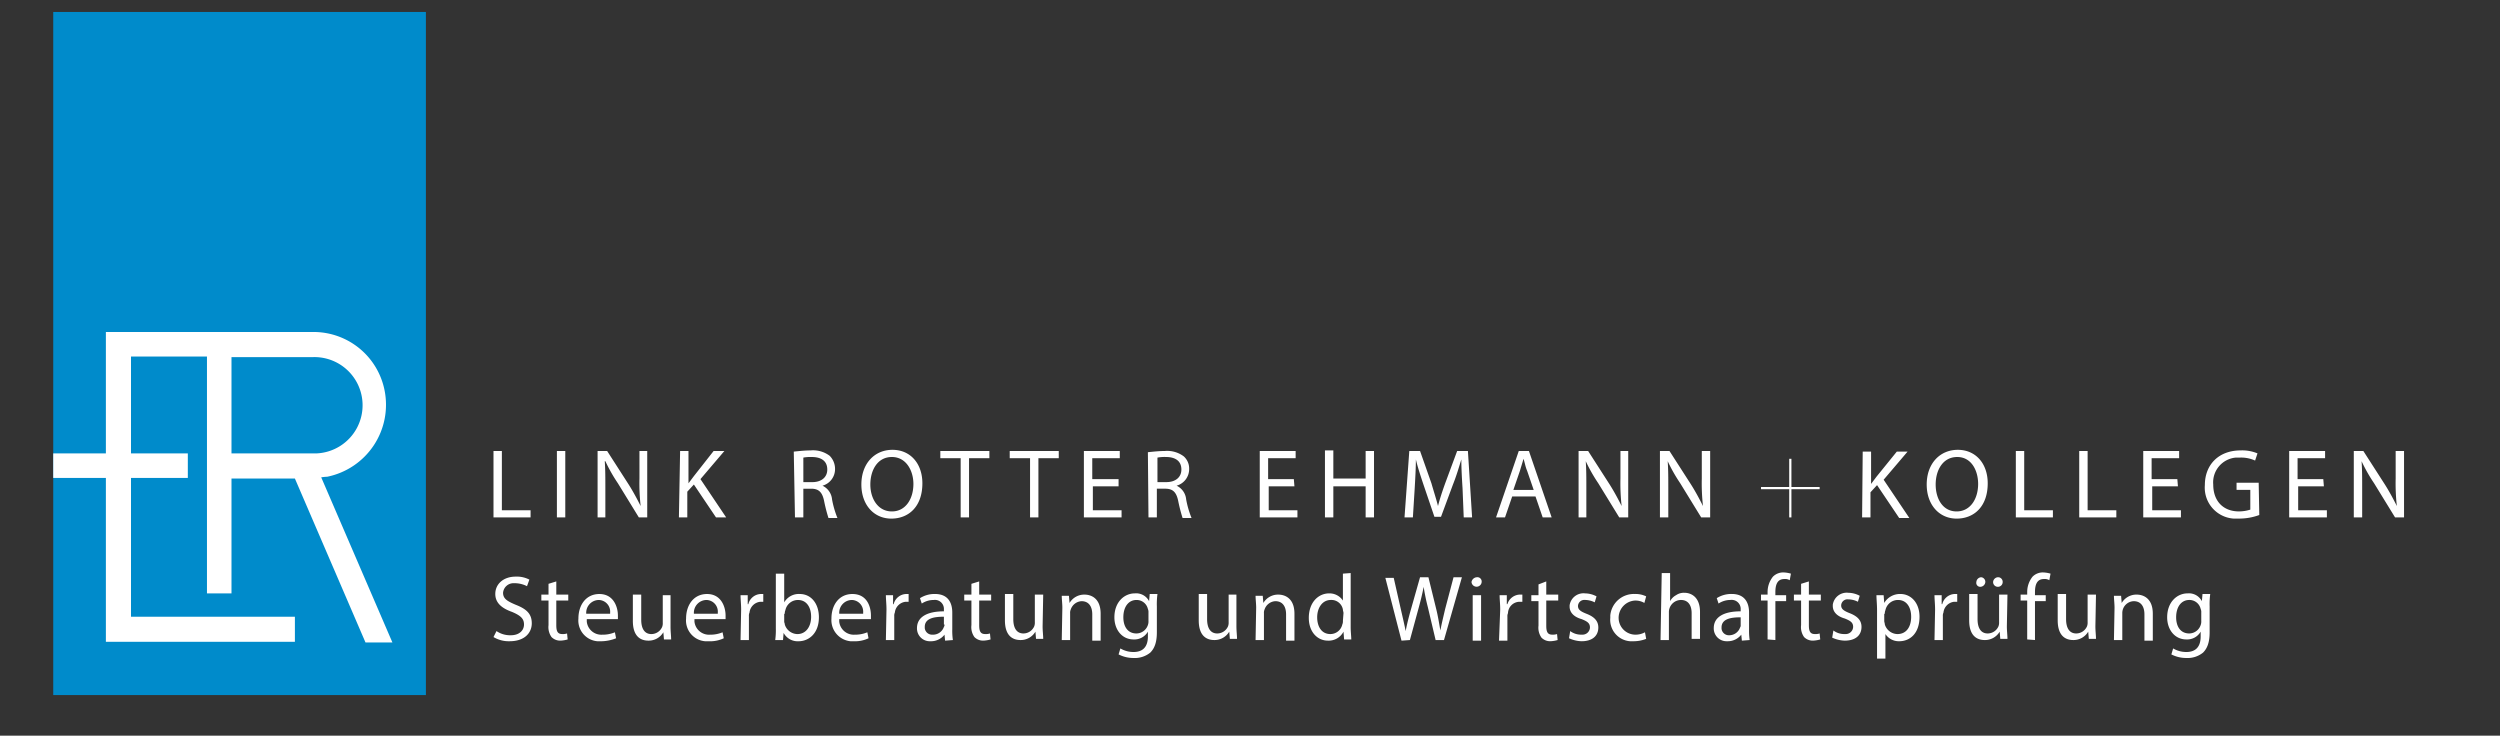 <?xml version="1.0" encoding="UTF-8"?>
<svg xmlns="http://www.w3.org/2000/svg" xmlns:xlink="http://www.w3.org/1999/xlink" width="768" height="226" viewBox="0 0 768 226">
  <rect x="0" y="0" width="768" height="226" fill="#333333" stroke="none"/>
  <defs>
    <clipPath id="clip-path">
      <rect id="Rectangle_178" data-name="Rectangle 178" width="768" height="226" transform="translate(1144 659)" fill="none"></rect>
    </clipPath>
    <clipPath id="clip-path-2">
      <rect id="Rectangle_175" data-name="Rectangle 175" width="274.166" height="226.022"></rect>
    </clipPath>
    <clipPath id="clip-path-3">
      <rect id="Rectangle_176" data-name="Rectangle 176" width="951.497" height="260.385"></rect>
    </clipPath>
  </defs>
  <g id="Logo" transform="translate(-1144 -659)" clip-path="url(#clip-path)">
    <g id="link-rotter-ehmann-logo" transform="translate(1081.523 659)">
      <rect id="Rectangle_173" data-name="Rectangle 173" width="114.481" height="209.851" transform="translate(78.832 3.675)" fill="#008bcb"></rect>
      <g id="Group_259" data-name="Group 259" transform="translate(0 0)">
        <g id="Group_258" data-name="Group 258" clip-path="url(#clip-path-2)">
          <path id="Path_122" data-name="Path 122" d="M54.76,133.8V98.521H74.238l21.683,50.35h8.269L82.323,98.153a14.983,14.983,0,0,1,1.838-.184A22.563,22.563,0,0,0,101.8,71.508,22.249,22.249,0,0,0,79.935,53.5H16.171V90.8H0v7.534H16.171v50.35H74.238v-7.718H23.888V98.337H41.345V90.8H23.888V61.034H47.226V133.8Zm0-72.584H79.935A14.8,14.8,0,0,1,80.853,90.8H54.76V61.218Z" transform="translate(78.832 48.486)" fill="#fff"></path>
          <path id="Path_123" data-name="Path 123" d="M-30.5,137.1h1.654v11.209h5.329V149.6H-30.5Z" transform="translate(53.286 118.507)" fill="#1d1d1b"></path>
          <rect id="Rectangle_174" data-name="Rectangle 174" width="1.654" height="12.496" transform="translate(34.73 255.607)" fill="#1d1d1b"></rect>
          <path id="Path_124" data-name="Path 124" d="M-19.8,149.679v-12.5h1.838l4.043,6.248a21.951,21.951,0,0,1,2.205,4.043h0a44.819,44.819,0,0,1-.184-5.145V137h1.47v12.5h-1.654l-4.043-6.432a18.515,18.515,0,0,1-2.205-4.226h0c0,1.654.184,3.124.184,5.145v5.329l-1.654.368Z" transform="translate(62.248 118.423)" fill="#1d1d1b"></path>
          <path id="Path_125" data-name="Path 125" d="M-11.4,137.1h1.654v6.064h0c.368-.551.735-.919.919-1.286l3.859-4.778h2.021l-4.594,5.329L-2.58,149.6H-4.417l-4.043-6.248-1.286,1.47V149.6H-11.4V137.1Z" transform="translate(69.284 118.507)" fill="#1d1d1b"></path>
          <path id="Path_126" data-name="Path 126" d="M-.3,137.3a17.826,17.826,0,0,1,3.124-.184,4.631,4.631,0,0,1,3.675,1.1,2.392,2.392,0,0,1,.919,2.389,3.15,3.15,0,0,1-2.389,3.124h0a3.056,3.056,0,0,1,1.838,2.573,24.478,24.478,0,0,0,.919,3.491H6.132a17.2,17.2,0,0,1-.735-2.94,2.432,2.432,0,0,0-2.389-2.389H1.354v5.513H-.3V137.3ZM1.17,143H2.824A2.464,2.464,0,0,0,5.58,140.98v-.368a2.432,2.432,0,0,0-2.389-2.389H2.64a5.087,5.087,0,0,0-1.654.184L1.17,143Z" transform="translate(78.581 118.486)" fill="#1d1d1b"></path>
          <path id="Path_127" data-name="Path 127" d="M17.977,143.432c0,4.226-2.573,6.615-5.88,6.615s-5.7-2.573-5.7-6.432S8.789,137,12.28,137s5.7,2.573,5.7,6.432m-9.739.184c0,2.756,1.47,5.145,4.043,5.145s4.043-2.389,4.043-5.145c0-2.573-1.286-5.145-4.043-5.145s-4.043,2.389-4.043,5.145" transform="translate(84.193 118.423)" fill="#1d1d1b"></path>
          <path id="Path_128" data-name="Path 128" d="M18.275,138.57H14.6V137.1h9.188v1.47H19.929V149.6H18.275Z" transform="translate(91.061 118.507)" fill="#1d1d1b"></path>
          <path id="Path_129" data-name="Path 129" d="M25.559,138.57H21.7V137.1h9.372v1.47H27.213V149.6H25.559Z" transform="translate(97.007 118.507)" fill="#1d1d1b"></path>
          <path id="Path_130" data-name="Path 130" d="M35.732,143.715H30.77v4.594h5.513V149.6H29.3V137.1h6.8v1.47H30.77v3.859h4.961Z" transform="translate(103.373 118.507)" fill="#1d1d1b"></path>
          <path id="Path_131" data-name="Path 131" d="M36,137.3a17.826,17.826,0,0,1,3.124-.184,4.631,4.631,0,0,1,3.675,1.1,2.392,2.392,0,0,1,.919,2.389,3.15,3.15,0,0,1-2.389,3.124h0a3.056,3.056,0,0,1,1.838,2.573,24.478,24.478,0,0,0,.919,3.491H42.248a18.061,18.061,0,0,1-.919-2.94,2.432,2.432,0,0,0-2.389-2.389H37.286v5.513H36Zm1.654,5.7h1.654a2.464,2.464,0,0,0,2.756-2.021v-.368a2.432,2.432,0,0,0-2.389-2.389h-.551a5.087,5.087,0,0,0-1.654.184L37.654,143Z" transform="translate(108.985 118.486)" fill="#1d1d1b"></path>
          <path id="Path_132" data-name="Path 132" d="M53.615,143.715H48.838v4.594h5.329V149.6H47V137.1h6.8v1.47H48.838v3.859h4.778Z" transform="translate(118.198 118.507)" fill="#1d1d1b"></path>
          <path id="Path_133" data-name="Path 133" d="M55.454,137.1v5.329h6.064V137.1h1.654v12.5H61.518v-5.88H55.454v5.88H53.8V137.1Z" transform="translate(123.894 118.507)" fill="#1d1d1b"></path>
          <path id="Path_134" data-name="Path 134" d="M72.925,144c-.184-1.838-.184-3.859-.184-5.329h0a37.387,37.387,0,0,1-1.654,4.778l-2.205,6.064H67.6l-2.021-5.88c-.551-1.838-1.1-3.308-1.47-4.778h0c0,1.654-.184,3.675-.184,5.513l-.368,5.329H61.9l.919-12.5H64.84l2.205,6.064c.551,1.47.919,2.94,1.286,4.226h0c.368-1.286.735-2.573,1.286-4.226l2.205-6.064h2.021l.735,12.5h-1.47Z" transform="translate(130.678 118.591)" fill="#1d1d1b"></path>
          <path id="Path_135" data-name="Path 135" d="M74.34,145.737,73.054,149.6H71.4l4.226-12.5h2.021l4.226,12.5H80.22l-1.286-3.859Zm4.043-1.286L77.1,140.775c-.368-.735-.368-1.654-.735-2.205h0l-.551,2.205-1.286,3.675Z" transform="translate(138.635 118.507)" fill="#1d1d1b"></path>
          <path id="Path_136" data-name="Path 136" d="M79.8,149.679v-12.5h1.838l4.043,6.248a21.95,21.95,0,0,1,2.205,4.043h0a44.822,44.822,0,0,1-.184-5.145V137h1.47v12.5H87.518l-4.043-6.432a31.42,31.42,0,0,1-2.389-4.226h0a44.818,44.818,0,0,1,.184,5.145v5.329l-1.47.368Z" transform="translate(145.671 118.423)" fill="#1d1d1b"></path>
          <path id="Path_137" data-name="Path 137" d="M88.2,149.679v-12.5h1.838l4.043,6.248a21.951,21.951,0,0,1,2.205,4.043h0a44.818,44.818,0,0,1-.184-5.145V137h1.47v12.5H95.918l-4.043-6.432a31.421,31.421,0,0,1-2.389-4.226h0a44.818,44.818,0,0,1,.184,5.145v5.329l-1.47.368Z" transform="translate(152.706 118.423)" fill="#1d1d1b"></path>
          <path id="Path_138" data-name="Path 138" d="M2.729,150.6v4.226H6.955v1.286H2.729v4.41h-1.1v-4.41H-2.6v-1.286H1.626V150.6Z" transform="translate(76.654 129.814)" fill="#1d1d1b"></path>
          <path id="Path_139" data-name="Path 139" d="M9.4,149.1h1.654v6.064h0c.368-.551.735-.919.919-1.286l3.859-4.778h2.021l-4.594,5.329L18.22,161.6H16.383l-4.226-6.248-1.286,1.47V161.6H9.4Z" transform="translate(86.705 128.558)" fill="#1d1d1b"></path>
          <path id="Path_140" data-name="Path 140" d="M27.577,155.432c0,4.226-2.573,6.615-5.88,6.615s-5.7-2.573-5.7-6.432S18.389,149,21.88,149s5.7,2.573,5.7,6.432m-9.739.184c0,2.756,1.47,5.145,4.043,5.145s4.043-2.389,4.043-5.145c0-2.573-1.286-5.145-4.043-5.145s-4.043,2.389-4.043,5.145" transform="translate(92.233 128.474)" fill="#1d1d1b"></path>
          <path id="Path_141" data-name="Path 141" d="M25.2,149.1h1.654v11.209h5.329v1.47H25.2Z" transform="translate(99.939 128.558)" fill="#1d1d1b"></path>
          <path id="Path_142" data-name="Path 142" d="M31.7,149.1h1.654v11.209h5.329v1.47H31.7Z" transform="translate(105.383 128.558)" fill="#1d1d1b"></path>
          <path id="Path_143" data-name="Path 143" d="M44.632,155.9H39.854v4.41h5.513v1.47H38.2V149.1H45v1.47H39.854v3.859h4.778Z" transform="translate(110.827 128.558)" fill="#1d1d1b"></path>
          <path id="Path_144" data-name="Path 144" d="M54.894,161.144a14.313,14.313,0,0,1-3.859.735A5.824,5.824,0,0,1,44.6,156.55v-.919a6.089,6.089,0,0,1,6.064-6.432H51.4a8.584,8.584,0,0,1,3.124.551l-.368,1.286a7.373,7.373,0,0,0-2.756-.551,4.566,4.566,0,0,0-4.961,4.226v.735a4.552,4.552,0,0,0,4.043,4.961h.735a4.661,4.661,0,0,0,2.205-.368v-3.675H50.852V155.08h4.043v6.064Z" transform="translate(116.184 128.642)" fill="#1d1d1b"></path>
          <path id="Path_145" data-name="Path 145" d="M59.632,155.9H54.854v4.41h5.513v1.47H53.2V149.1H60v1.47H54.854v3.859h4.778Z" transform="translate(123.391 128.558)" fill="#1d1d1b"></path>
          <path id="Path_146" data-name="Path 146" d="M59.9,161.779v-12.5h1.838l4.043,6.248a21.952,21.952,0,0,1,2.205,4.043h0a44.823,44.823,0,0,1-.184-5.145V149.1h1.47v12.5H67.618l-4.043-6.432a31.417,31.417,0,0,1-2.389-4.226h0c0,1.654.184,3.124.184,5.145v5.329l-1.47.367Z" transform="translate(129.003 128.558)" fill="#1d1d1b"></path>
          <path id="Path_147" data-name="Path 147" d="M-1.332,174.542a5.392,5.392,0,0,0,2.94.735,2.158,2.158,0,0,0,2.573-1.838v-.184c0-1.1-.735-1.838-2.389-2.573-2.021-.735-3.308-1.838-3.308-3.491A3.817,3.817,0,0,1,2.343,163.7h.184a7.373,7.373,0,0,1,2.756.551l-.368,1.286a5.087,5.087,0,0,0-2.389-.551A2.077,2.077,0,0,0,.138,166.64v.184c0,1.1.735,1.838,2.573,2.389,2.021.735,3.124,1.838,3.124,3.675s-1.47,3.675-4.41,3.675a6.04,6.04,0,0,1-3.124-.735Z" transform="translate(77.408 140.786)" fill="#1d1d1b"></path>
          <path id="Path_148" data-name="Path 148" d="M6.224,164.6v2.205H8.429v1.286H6.224v4.778c0,1.1.368,1.838,1.286,1.838a2.331,2.331,0,0,0,1.1-.184v1.286a4.046,4.046,0,0,1-1.47.184,2.359,2.359,0,0,1-1.838-.735,2.787,2.787,0,0,1-.551-2.389v-4.961H3.1v-1.286H4.57v-1.654Z" transform="translate(81.429 141.54)" fill="#1d1d1b"></path>
          <path id="Path_149" data-name="Path 149" d="M8.293,170.578a2.883,2.883,0,0,0,2.573,3.124h.551a12.409,12.409,0,0,0,2.573-.367l.368,1.1a8.323,8.323,0,0,1-2.94.551,4.131,4.131,0,0,1-4.41-3.859v-.551a4.347,4.347,0,0,1,3.859-4.778h.368a3.848,3.848,0,0,1,3.675,3.859v1.1H8.293Zm4.778-1.1a2.287,2.287,0,0,0-2.021-2.573h-.368a2.628,2.628,0,0,0-2.573,2.573Z" transform="translate(84.689 142.545)" fill="#1d1d1b"></path>
          <path id="Path_150" data-name="Path 150" d="M19.934,172.232V174.8H18.648l-.184-1.47h0a3.311,3.311,0,0,1-2.94,1.654c-1.47,0-3.124-.735-3.124-3.859V165.8h1.654v4.961c0,1.654.551,2.94,2.021,2.94a2.388,2.388,0,0,0,2.205-1.47,1.377,1.377,0,0,0,.184-.919V165.8h1.654l-.184,6.432Z" transform="translate(89.218 142.545)" fill="#1d1d1b"></path>
          <path id="Path_151" data-name="Path 151" d="M19.293,170.578a2.883,2.883,0,0,0,2.573,3.124h.551a12.409,12.409,0,0,0,2.573-.367l.368,1.1a8.323,8.323,0,0,1-2.94.551,4.131,4.131,0,0,1-4.41-3.859v-.551a4.347,4.347,0,0,1,3.859-4.778h.368a3.848,3.848,0,0,1,3.675,3.859v1.1H19.293Zm4.778-1.1a2.287,2.287,0,0,0-2.021-2.573h-.368a2.628,2.628,0,0,0-2.573,2.573Z" transform="translate(93.902 142.545)" fill="#1d1d1b"></path>
          <path id="Path_152" data-name="Path 152" d="M23.4,168.64v-2.756h1.47v1.838h0a3,3,0,0,1,2.573-2.021h.368v1.47h-.551a2.349,2.349,0,0,0-2.205,2.021V174.7H23.4V168.64Z" transform="translate(98.431 142.462)" fill="#1d1d1b"></path>
          <path id="Path_153" data-name="Path 153" d="M27,163.5h1.654v5.7h0a3.4,3.4,0,0,1,3.124-1.654,4.211,4.211,0,0,1,3.859,4.226v.367a4.185,4.185,0,0,1-3.675,4.778h-.368a3.117,3.117,0,0,1-2.94-1.654h0v1.47h-1.47v-2.389L27,163.5Zm1.654,9.555v.551a2.537,2.537,0,0,0,2.389,1.838c1.654,0,2.756-1.47,2.756-3.491a2.93,2.93,0,0,0-2.389-3.308h-.184a2.947,2.947,0,0,0-2.573,2.021v2.389Z" transform="translate(101.447 140.619)" fill="#1d1d1b"></path>
          <path id="Path_154" data-name="Path 154" d="M33.993,170.578a2.883,2.883,0,0,0,2.573,3.124h.551a12.409,12.409,0,0,0,2.573-.367l.368,1.1a8.323,8.323,0,0,1-2.94.551,4.131,4.131,0,0,1-4.41-3.859v-.551a4.347,4.347,0,0,1,3.859-4.778h.368a3.848,3.848,0,0,1,3.675,3.859v1.1H33.993Zm4.778-1.1a2.287,2.287,0,0,0-2.021-2.573h-.368a2.628,2.628,0,0,0-2.573,2.573Z" transform="translate(106.214 142.545)" fill="#1d1d1b"></path>
          <path id="Path_155" data-name="Path 155" d="M38.2,168.64v-2.756h1.47v1.838h0a3,3,0,0,1,2.573-2.021h.368v1.47h-.551a2.349,2.349,0,0,0-2.205,2.021V174.7H38.2V168.64Z" transform="translate(110.827 142.462)" fill="#1d1d1b"></path>
          <path id="Path_156" data-name="Path 156" d="M48.183,172.607a8.946,8.946,0,0,0,.184,2.205H46.9l-.184-1.1h0A3.306,3.306,0,0,1,43.956,175a2.511,2.511,0,0,1-2.756-2.389v-.184q0-3.308,5.513-3.308v-.184a1.736,1.736,0,0,0-1.654-2.021h-.551a3.693,3.693,0,0,0-2.389.735l-.368-1.1a5.819,5.819,0,0,1,2.94-.735,3.149,3.149,0,0,1,3.491,2.94v3.859Zm-1.47-2.389c-1.838,0-3.859.184-3.859,2.021a1.42,1.42,0,0,0,1.286,1.47h.184a2.388,2.388,0,0,0,2.205-1.47v-.551l.184-1.47Z" transform="translate(113.34 142.537)" fill="#1d1d1b"></path>
          <path id="Path_157" data-name="Path 157" d="M49.124,164.6v2.205h2.389v1.286H49.124v4.778c0,1.1.368,1.838,1.286,1.838a1.377,1.377,0,0,0,.919-.184v1.286a4.046,4.046,0,0,1-1.47.184,2.359,2.359,0,0,1-1.838-.735,2.787,2.787,0,0,1-.551-2.389v-4.961H46v-1.286h1.47v-1.654Z" transform="translate(117.361 141.54)" fill="#1d1d1b"></path>
          <path id="Path_158" data-name="Path 158" d="M57.634,172.232V174.8h-1.47v-1.47h0a3.311,3.311,0,0,1-2.94,1.654c-1.47,0-3.124-.735-3.124-3.859V165.8h1.654v4.961c0,1.654.551,2.94,2.021,2.94a2.388,2.388,0,0,0,2.205-1.47,1.377,1.377,0,0,0,.184-.919V165.8h1.654v6.432Z" transform="translate(120.795 142.545)" fill="#1d1d1b"></path>
          <path id="Path_159" data-name="Path 159" d="M55.9,168.273v-2.389h1.47v1.47h0a3.311,3.311,0,0,1,2.94-1.654c1.286,0,3.124.735,3.124,3.859v5.329H61.78v-5.145a2.27,2.27,0,0,0-1.654-2.573h-.368a2.432,2.432,0,0,0-2.389,2.389v5.329H55.9v-6.615Z" transform="translate(125.653 142.462)" fill="#1d1d1b"></path>
          <path id="Path_160" data-name="Path 160" d="M69.759,173.685a5.38,5.38,0,0,1-1.286,4.043,5.13,5.13,0,0,1-3.308,1.1,5.392,5.392,0,0,1-2.94-.735l.368-1.286a4.219,4.219,0,0,0,2.573.735,2.7,2.7,0,0,0,2.94-2.573v-1.654h0a3.338,3.338,0,0,1-2.94,1.47,4.211,4.211,0,0,1-3.859-4.226v-.184a4.456,4.456,0,0,1,3.859-4.778h.184a3.24,3.24,0,0,1,2.756,1.47h0v-1.286h1.47v7.9Zm-1.654-4.226a1.1,1.1,0,0,0-.184-.735,2.183,2.183,0,0,0-2.205-1.838,3.029,3.029,0,0,0-2.756,3.124v.184a2.853,2.853,0,0,0,2.389,3.124h.184a2.206,2.206,0,0,0,2.205-1.654c0-.368.184-.551.184-.919v-1.286Z" transform="translate(130.169 142.378)" fill="#1d1d1b"></path>
          <path id="Path_161" data-name="Path 161" d="M-6.692,188.4-10,175.9h1.838l1.47,6.248c.368,1.654.735,3.124.919,4.41h0a25.671,25.671,0,0,1,1.1-4.41l1.654-6.248h1.654l1.47,6.432c.368,1.47.735,2.94.919,4.226h0c.184-1.47.551-2.756.919-4.41L3.6,175.9H5.252L1.76,188.4H.107l-1.654-6.432a31.16,31.16,0,0,1-.735-4.043h0a14.6,14.6,0,0,1-1.1,4.043l-1.838,6.615-1.47-.184Z" transform="translate(70.456 151.005)" fill="#1d1d1b"></path>
          <path id="Path_162" data-name="Path 162" d="M1.121,176.9a1.165,1.165,0,0,1-.919,1.1H.019a.868.868,0,0,1-.919-.919V176.9a1.165,1.165,0,0,1,.919-1.1h0c.551.184,1.1.551,1.1,1.1h0m-1.838,2.573H.938v9H-.716v-9Z" transform="translate(78.078 150.921)" fill="#1d1d1b"></path>
          <path id="Path_163" data-name="Path 163" d="M1.8,180.64v-2.756H3.086v1.838h0A3,3,0,0,1,5.659,177.7h.368v1.47H5.475a2.349,2.349,0,0,0-2.205,2.021V186.7H1.8V180.64Z" transform="translate(80.34 152.513)" fill="#1d1d1b"></path>
          <path id="Path_164" data-name="Path 164" d="M8.024,176.6v2.205h2.389v1.286H8.024v4.778c0,1.1.368,1.838,1.286,1.838a1.377,1.377,0,0,0,.919-.184v1.286a4.045,4.045,0,0,1-1.47.184,2.359,2.359,0,0,1-1.838-.735,5.086,5.086,0,0,1-.551-2.389v-4.961H4.9v-1.286H6.37v-1.838Z" transform="translate(82.936 151.591)" fill="#1d1d1b"></path>
          <path id="Path_165" data-name="Path 165" d="M9.151,185.075a10.358,10.358,0,0,0,2.205.735,1.431,1.431,0,0,0,1.654-1.1v-.184a1.949,1.949,0,0,0-1.654-1.654,2.928,2.928,0,0,1-2.389-2.389,2.714,2.714,0,0,1,2.94-2.573h.184a4.893,4.893,0,0,1,2.205.551l-.368,1.1a3.1,3.1,0,0,0-1.838-.551c-.735-.184-1.286.367-1.47,1.1v.184c0,.735.551,1.1,1.654,1.47a2.7,2.7,0,1,1-.919,5.329h-.184a5.869,5.869,0,0,1-2.573-.551Z" transform="translate(86.035 152.672)" fill="#1d1d1b"></path>
          <path id="Path_166" data-name="Path 166" d="M19.888,186.52a5.87,5.87,0,0,1-2.573.551,4.057,4.057,0,0,1-4.41-4.043v-.551a4.548,4.548,0,0,1,4.41-4.778h.368a4.893,4.893,0,0,1,2.205.551l-.368,1.286a3.313,3.313,0,0,0-1.838-.368,3.1,3.1,0,0,0-3.124,3.124v.368a3.067,3.067,0,0,0,2.756,3.308h.368A7.816,7.816,0,0,0,19.7,185.6Z" transform="translate(89.631 152.513)" fill="#1d1d1b"></path>
          <path id="Path_167" data-name="Path 167" d="M17.984,175.5h1.654v5.7h0a3.12,3.12,0,0,1,1.1-1.1,2.731,2.731,0,0,1,1.654-.368c1.286,0,3.124.735,3.124,3.859v5.329H23.864v-5.145A2.27,2.27,0,0,0,22.21,181.2h-.368a2.574,2.574,0,0,0-2.205,1.654c0,.184-.184.551-.184.735V189.1H17.8V175.5Z" transform="translate(93.741 150.67)" fill="#1d1d1b"></path>
          <path id="Path_168" data-name="Path 168" d="M30.383,184.607a8.946,8.946,0,0,0,.184,2.205H29.1l-.184-1.1h0A3.306,3.306,0,0,1,26.156,187a2.511,2.511,0,0,1-2.756-2.389v-.184q0-3.308,5.513-3.308v-.184a1.825,1.825,0,0,0-1.654-2.021h-.368a3.693,3.693,0,0,0-2.389.735l-.368-1.1a5.819,5.819,0,0,1,2.94-.735,3.149,3.149,0,0,1,3.491,2.94v.735l-.184,3.124Zm-1.654-2.389c-1.838,0-3.859.184-3.859,2.021a1.42,1.42,0,0,0,1.286,1.47h.184a2.388,2.388,0,0,0,2.205-1.47v-.551l.184-1.47Z" transform="translate(98.431 152.588)" fill="#1d1d1b"></path>
          <path id="Path_169" data-name="Path 169" d="M29.486,188.814V181.1H28.2V179.81h1.286v-.367a4.99,4.99,0,0,1,1.1-3.124,3.043,3.043,0,0,1,2.205-.919,4.046,4.046,0,0,1,1.47.184l-.184,1.286a2.331,2.331,0,0,0-1.1-.184c-1.47,0-1.838,1.286-1.838,2.573v.551h2.205V181.1H31.324v7.718Z" transform="translate(102.452 150.586)" fill="#1d1d1b"></path>
          <path id="Path_170" data-name="Path 170" d="M34.44,176.6v2.205h2.389v1.286H34.44v4.778c0,1.1.368,1.838,1.286,1.838a1.377,1.377,0,0,0,.919-.184v1.286a4.045,4.045,0,0,1-1.47.184,2.359,2.359,0,0,1-1.838-.735,2.787,2.787,0,0,1-.551-2.389v-4.961H31.5v-1.286h1.47v-1.838Z" transform="translate(105.216 151.591)" fill="#1d1d1b"></path>
          <path id="Path_171" data-name="Path 171" d="M35.735,185.15a10.357,10.357,0,0,0,2.205.735,1.431,1.431,0,0,0,1.654-1.1V184.6a1.949,1.949,0,0,0-1.654-1.654,2.928,2.928,0,0,1-2.389-2.389,2.826,2.826,0,0,1,2.756-2.756h.184a4.893,4.893,0,0,1,2.205.551l-.368,1.1a3.1,3.1,0,0,0-1.838-.551c-.735-.184-1.286.368-1.47,1.1v.184c0,.735.551,1.1,1.654,1.47a2.7,2.7,0,1,1-.919,5.329h-.184A5.87,5.87,0,0,1,35,186.437Z" transform="translate(108.147 152.596)" fill="#1d1d1b"></path>
          <path id="Path_172" data-name="Path 172" d="M39.8,180.837V177.9h1.47v1.47h0a3.246,3.246,0,0,1,3.124-1.654,4.077,4.077,0,0,1,3.859,4.226v.368a4.185,4.185,0,0,1-3.675,4.778H44.21a3.24,3.24,0,0,1-2.756-1.47h0v4.961H39.8v-9.739Zm1.47,2.389v.735a2.537,2.537,0,0,0,2.389,1.838c1.654,0,2.756-1.47,2.756-3.491A2.929,2.929,0,0,0,43.843,179h-.184a2.761,2.761,0,0,0-2.573,2.573l.184,1.654Z" transform="translate(112.168 152.5)" fill="#1d1d1b"></path>
          <path id="Path_173" data-name="Path 173" d="M45.7,180.64v-2.756h1.47v1.838h0a3,3,0,0,1,2.573-2.021h.368v1.47h-.551a2.349,2.349,0,0,0-2.205,2.021V186.7H45.7V180.64Z" transform="translate(117.109 152.513)" fill="#1d1d1b"></path>
          <path id="Path_174" data-name="Path 174" d="M56.734,186.007v2.573h-1.47v-1.47h0a3.311,3.311,0,0,1-2.94,1.654c-1.47,0-3.124-.735-3.124-3.859v-5.329h1.47v4.961c0,1.654.551,2.94,2.021,2.94a2.388,2.388,0,0,0,2.205-1.47,1.1,1.1,0,0,0,.184-.735v-5.513h1.654v6.248ZM50.3,176.819a.868.868,0,0,1,.919-.919h0a.868.868,0,0,1,.919.919h0a.919.919,0,0,1-1.838,0m3.491,0a.919.919,0,1,1,1.838,0h0a.919.919,0,0,1-1.838,0" transform="translate(120.041 151.005)" fill="#1d1d1b"></path>
          <path id="Path_175" data-name="Path 175" d="M55.586,188.814V181.1H54.3V179.81h1.286v-.367a4.99,4.99,0,0,1,1.1-3.124,3.043,3.043,0,0,1,2.205-.919,4.046,4.046,0,0,1,1.47.184l-.184,1.286a2.331,2.331,0,0,0-1.1-.184c-1.47,0-1.838,1.286-1.838,2.573v.551h2.021V181.1H57.24v7.718Z" transform="translate(124.312 150.586)" fill="#1d1d1b"></path>
          <path id="Path_176" data-name="Path 176" d="M65.634,184.332V186.9h-1.47v-1.47h0a3.311,3.311,0,0,1-2.94,1.654c-1.47,0-3.124-.735-3.124-3.859V177.9h1.654v4.961c0,1.654.551,2.94,2.021,2.94a2.388,2.388,0,0,0,2.205-1.47,1.377,1.377,0,0,0,.184-.919V177.9h1.654l-.184,6.432Z" transform="translate(127.495 152.68)" fill="#1d1d1b"></path>
          <path id="Path_177" data-name="Path 177" d="M63.8,180.273v-2.389h1.47l.184,1.47h0a3.311,3.311,0,0,1,2.94-1.654c1.286,0,3.124.735,3.124,3.859v5.329H69.864v-5.145a2.27,2.27,0,0,0-1.654-2.573h-.368a2.374,2.374,0,0,0-2.205,1.654c0,.184-.184.551-.184.735v5.329H63.8v-6.615Z" transform="translate(132.269 152.513)" fill="#1d1d1b"></path>
          <path id="Path_178" data-name="Path 178" d="M77.659,185.685a5.38,5.38,0,0,1-1.286,4.043,5.131,5.131,0,0,1-3.308,1.1,5.392,5.392,0,0,1-2.94-.735l.368-1.286a4.219,4.219,0,0,0,2.573.735,2.7,2.7,0,0,0,2.94-2.573v-1.654h0a3.338,3.338,0,0,1-2.94,1.47,4.211,4.211,0,0,1-3.859-4.226v-.184a4.456,4.456,0,0,1,3.859-4.778h.184a3.24,3.24,0,0,1,2.756,1.47h0v-1.286h1.47v2.389l.184,5.513Zm-1.654-4.226a1.1,1.1,0,0,0-.184-.735,2.183,2.183,0,0,0-2.205-1.838,3.029,3.029,0,0,0-2.756,3.124v.184a2.853,2.853,0,0,0,2.389,3.124h.184a2.206,2.206,0,0,0,2.205-1.654c0-.368.184-.551.184-.919l.184-1.286Z" transform="translate(136.786 152.429)" fill="#1d1d1b"></path>
        </g>
      </g>
      <g id="Group_261" data-name="Group 261" transform="translate(0 0)">
        <g id="Group_260" data-name="Group 260" clip-path="url(#clip-path-3)">
          <path id="Path_179" data-name="Path 179" d="M434.5,93.965v-8.82c0-3.308,0-5.88-.184-8.453h0a49.717,49.717,0,0,0,3.859,6.8l6.431,10.474h2.756v-20.4H444.79V82.02a62.286,62.286,0,0,0,.368,8.453h0c-1.1-2.205-2.389-4.594-3.675-6.615l-6.615-10.29h-2.94v20.4Zm-25.175,0v-8.82c0-3.308,0-5.88-.184-8.453h0A49.729,49.729,0,0,0,413,83.49l6.432,10.474h2.756v-20.4H419.8V82.02a62.286,62.286,0,0,0,.368,8.453h0c-1.1-2.205-2.389-4.594-3.675-6.615l-6.615-10.29h-2.94v20.4Zm-22.418-8.453,2.021-5.88c.368-1.286.735-2.389,1.1-3.675h0c.368,1.1.551,2.389,1.1,3.675l2.021,5.88Zm6.8,2.021,2.205,6.432h2.756l-6.983-20.4h-3.124l-6.983,20.4h2.756l2.205-6.432Zm-22.051,6.432h2.573l-1.286-20.4h-3.308l-3.675,9.923c-.919,2.573-1.654,4.778-2.205,6.983h0c-.551-2.205-1.286-4.41-2.021-6.983l-3.491-9.923h-3.308l-1.47,20.4h2.573l.551-8.82c.184-3.124.368-6.432.368-9h0c.551,2.389,1.47,5.145,2.389,7.9l3.308,9.739h2.021l3.675-9.923c1.1-2.756,1.838-5.329,2.573-7.718h0c0,2.573.184,6.064.368,8.82Zm-42.632-20.4v20.4H331.6V84.409h9.923v9.555h2.573v-20.4h-2.573V82.02H331.6V73.384h-2.573ZM319.468,82.2h-7.9V75.773h8.453V73.568H308.994v20.4H320.57V91.76h-8.82v-7.35h7.9l-.184-2.205Zm-41.9-6.615a12.132,12.132,0,0,1,2.573-.184c2.756,0,4.778,1.1,4.778,3.859,0,2.389-1.838,3.859-4.594,3.859h-2.756Zm-2.756,18.376h2.573v-8.82h2.573c2.389,0,3.491,1.1,4.043,4.043a49.239,49.239,0,0,0,1.286,4.961h2.756a29.089,29.089,0,0,1-1.654-5.7,5.155,5.155,0,0,0-2.94-4.226h0a5.293,5.293,0,0,0,3.859-5.145,5,5,0,0,0-1.654-3.859,8.5,8.5,0,0,0-5.88-1.654c-1.654,0-3.308.184-5.145.368l.184,20.03ZM265.443,82.2h-7.9V75.773h8.453V73.568H254.969v20.4h11.577V91.76h-8.82v-7.35h7.9V82.2ZM238.431,93.965H241V75.773h6.248V73.568H232.183v2.205h6.248V93.965Zm-21.316,0h2.573V75.773h6.248V73.568H210.867v2.205h6.248V93.965Zm-21.132-18.56c4.41,0,6.615,4.226,6.615,8.269,0,4.594-2.389,8.453-6.615,8.453s-6.615-3.859-6.615-8.269,2.205-8.453,6.615-8.453m.184-2.205c-5.513,0-9.555,4.226-9.555,10.658,0,6.248,3.859,10.474,9.188,10.474s9.555-3.675,9.555-10.842c0-6.064-3.675-10.29-9.188-10.29m-27.38,2.389a12.132,12.132,0,0,1,2.573-.184c2.756,0,4.778,1.1,4.778,3.859,0,2.389-1.838,3.859-4.594,3.859h-2.756Zm-2.573,18.376h2.573v-8.82h2.389c2.389,0,3.491,1.1,4.043,4.043a49.251,49.251,0,0,0,1.286,4.961h2.756a29.092,29.092,0,0,1-1.654-5.7,5.155,5.155,0,0,0-2.94-4.226h0a5.293,5.293,0,0,0,3.859-5.145,5.7,5.7,0,0,0-1.654-4.043,8.5,8.5,0,0,0-5.88-1.654c-1.654,0-3.308.184-5.145.368l.367,20.213Zm-35.649,0h2.573v-7.9l2.021-2.205,6.8,10.107h3.124L137.18,82.2l7.35-8.637h-3.308l-6.064,7.718L133.5,83.49h0V73.568h-2.573l-.367,20.4Zm-22.6,0v-8.82c0-3.308,0-5.88-.184-8.453h.184a49.728,49.728,0,0,0,3.859,6.8l6.432,10.474h2.573v-20.4h-2.389V82.02a62.294,62.294,0,0,0,.368,8.453h0c-1.1-2.205-2.389-4.594-3.675-6.615l-6.615-10.29h-2.94v20.4Zm-14.884,0h2.573v-20.4H93.078v20.4Zm-19.478,0H84.993V91.76h-8.82V73.568H73.6v20.4Z" transform="translate(140.478 64.986)" fill="#fff"></path>
        </g>
      </g>
      <line id="Line_14" data-name="Line 14" y1="18.008" transform="translate(612.464 140.942)" fill="none" stroke="#fff" stroke-width="0.68"></line>
      <line id="Line_15" data-name="Line 15" x1="18.008" transform="translate(603.46 149.946)" fill="none" stroke="#fff" stroke-width="0.68"></line>
      <g id="Group_263" data-name="Group 263" transform="translate(0 0)">
        <g id="Group_262" data-name="Group 262" clip-path="url(#clip-path-3)">
          <path id="Path_180" data-name="Path 180" d="M456.021,93.965v-8.82c0-3.308,0-5.88-.184-8.453h0a49.726,49.726,0,0,0,3.859,6.8l6.431,10.474h2.756v-20.4h-2.573V82.02a62.3,62.3,0,0,0,.367,8.453h0c-1.1-2.205-2.389-4.594-3.675-6.615l-6.615-10.29h-2.94v20.4ZM444.077,82.2h-7.9V75.773h8.453V73.568H433.6v20.4H445.18V91.76h-8.82v-7.35h7.9l-.184-2.205Zm-19.846,1.1h-6.8v2.205h4.226v6.064a11.539,11.539,0,0,1-3.491.551c-4.778,0-7.9-3.124-7.9-8.269a7.633,7.633,0,0,1,6.983-8.269h1.286a10.281,10.281,0,0,1,4.594.919l.735-2.205a12.187,12.187,0,0,0-5.145-.919c-6.8,0-11.026,4.41-11.026,10.658a9.522,9.522,0,0,0,8.82,10.29h1.654a17.893,17.893,0,0,0,6.248-1.1l-.184-9.923ZM399.24,82.2h-7.9V75.773h8.453V73.568H388.766v20.4h11.577V91.76h-8.82v-7.35h7.9L399.24,82.2ZM369.1,93.965H380.5V91.76h-8.82V73.568H369.1v20.4Zm-19.478,0h11.393V91.76H352.2V73.568h-2.573S349.626,93.965,349.626,93.965Zm-18.008-18.56c4.41,0,6.431,4.226,6.431,8.269,0,4.594-2.389,8.453-6.615,8.453S325,88.268,325,83.858s2.205-8.453,6.615-8.453M331.8,73.2c-5.513,0-9.555,4.226-9.555,10.658,0,6.248,3.859,10.474,9.188,10.474s9.555-3.675,9.555-10.842c0-6.064-3.675-10.29-9.188-10.29M302.4,93.965h2.573V86.247l2.021-2.205,6.8,10.107h3.124l-7.9-11.76,7.35-8.637h-3.308l-6.248,7.718-1.654,2.205h0V73.751h-2.573L302.4,93.965Z" transform="translate(332.115 64.986)" fill="#fff"></path>
          <path id="Path_181" data-name="Path 181" d="M598.228,108.584a3.127,3.127,0,0,1-.184,1.286,3.756,3.756,0,0,1-3.491,2.573c-2.756,0-4.043-2.205-4.043-4.961,0-3.308,1.654-5.329,4.043-5.329a3.541,3.541,0,0,1,3.491,2.756,2.33,2.33,0,0,1,.184,1.1v2.573Zm.367-8.085-.184,2.021h0a4.468,4.468,0,0,0-4.41-2.389c-3.124,0-6.248,2.573-6.248,7.35,0,3.859,2.389,6.8,5.88,6.8a4.787,4.787,0,0,0,4.41-2.389h0v1.47c0,3.491-1.838,4.778-4.41,4.778a7.869,7.869,0,0,1-4.043-1.1l-.551,1.838a9.963,9.963,0,0,0,4.594,1.1,7.532,7.532,0,0,0,5.145-1.654c1.286-1.286,2.021-3.124,2.021-6.248v-7.9a23.492,23.492,0,0,1,.184-3.859H598.6Zm-27.2,13.966h2.573V106.2a3.653,3.653,0,0,1,3.491-3.675c2.389,0,3.308,1.838,3.308,4.043v8.085h2.573v-8.269c0-4.778-2.94-5.88-4.961-5.88a5.239,5.239,0,0,0-4.594,2.573h0l-.184-2.205H571.4c0,1.1.184,2.389.184,3.675l-.184,9.923ZM565.887,100.5h-2.573v8.453a3.128,3.128,0,0,1-.184,1.286,3.63,3.63,0,0,1-3.308,2.205c-2.205,0-3.124-1.838-3.124-4.41v-7.718h-2.573V108.4c0,4.961,2.573,6.064,4.778,6.064a5.239,5.239,0,0,0,4.594-2.573h0l.184,2.205h2.205c0-1.1-.184-2.389-.184-3.859l.184-9.739Zm-18.743,13.966V102.52h3.308v-1.838h-3.308v-.919c0-2.205.551-4.043,2.756-4.043a2.731,2.731,0,0,1,1.654.368l.368-2.021a9.224,9.224,0,0,0-2.205-.368,4.428,4.428,0,0,0-3.308,1.286,7.55,7.55,0,0,0-1.654,4.778v.735h-2.021v1.838h2.021v11.944l2.389.184ZM535.751,98.11a1.449,1.449,0,0,0,1.47-1.47h0a1.42,1.42,0,0,0-1.286-1.47h-.184a1.581,1.581,0,0,0-1.47,1.47h0a1.449,1.449,0,0,0,1.47,1.47h0m-5.329,0a1.581,1.581,0,0,0,1.47-1.47h0a1.42,1.42,0,0,0-1.286-1.47h0a1.581,1.581,0,0,0-1.47,1.47,1.212,1.212,0,0,0,1.286,1.47h0m8.269,2.389h-2.573v8.453a3.127,3.127,0,0,1-.184,1.286,3.63,3.63,0,0,1-3.308,2.205c-2.205,0-3.124-1.838-3.124-4.41v-7.718H526.93V108.4c0,4.961,2.573,6.064,4.778,6.064a5.239,5.239,0,0,0,4.594-2.573h0l.184,2.205h2.205c0-1.1-.184-2.389-.184-3.859l.184-9.739Zm-22.418,13.966h2.573v-7.35a2.33,2.33,0,0,1,.184-1.1,3.715,3.715,0,0,1,3.308-3.308h.919v-2.389h-.735a4.09,4.09,0,0,0-3.859,3.124h-.184v-2.756h-2.205c0,1.286.184,2.756.184,4.41l-.184,9.372Zm-15.252-8.085a2.331,2.331,0,0,1,.184-1.1,3.933,3.933,0,0,1,3.859-3.124c2.756,0,4.043,2.389,4.043,5.145,0,3.124-1.47,5.329-4.226,5.329a4.137,4.137,0,0,1-3.859-2.94c0-.368-.184-.735-.184-1.1v-2.205Zm-2.389,13.782H501.2v-7.534h0a4.917,4.917,0,0,0,4.226,2.205c3.308,0,6.248-2.389,6.248-7.534,0-4.226-2.573-6.983-5.88-6.983a5.616,5.616,0,0,0-4.961,2.756h0l-.184-2.389h-2.205c0,1.286.184,2.756.184,4.594v14.884ZM484.85,113.73a9.875,9.875,0,0,0,3.859.919c3.308,0,5.145-1.654,5.145-4.226,0-2.021-1.286-3.308-3.675-4.226-1.838-.735-2.573-1.286-2.573-2.389a1.939,1.939,0,0,1,2.205-1.838h.184a6.812,6.812,0,0,1,2.756.735l.551-1.838a7.6,7.6,0,0,0-3.491-.919,4.315,4.315,0,0,0-4.778,3.675v.367c0,1.654,1.1,3.124,3.675,3.859,1.838.735,2.573,1.286,2.573,2.573a2.279,2.279,0,0,1-2.389,2.205h-.367a5.5,5.5,0,0,1-3.308-1.1Zm-9.555-16.538V100.5h-2.205v1.838h2.205v7.534a5.286,5.286,0,0,0,.919,3.675,3.74,3.74,0,0,0,2.756,1.1,9.224,9.224,0,0,0,2.205-.368l-.184-1.838a4.046,4.046,0,0,1-1.47.184c-1.47,0-1.838-.919-1.838-2.756v-7.534h3.675V100.5h-3.675V96.456Zm-7.9,17.273V102.52H470.7v-1.838h-3.308v-.919c0-2.205.551-4.043,2.756-4.043a2.731,2.731,0,0,1,1.654.368l.368-2.021a9.224,9.224,0,0,0-2.205-.368,4.428,4.428,0,0,0-3.308,1.286A7.55,7.55,0,0,0,465,99.764v.735h-2.021v1.838H465v11.944l2.389.184Zm-10.658-4.594a1.1,1.1,0,0,1-.184.735,3.531,3.531,0,0,1-3.308,2.389,2.259,2.259,0,0,1-2.389-2.021v-.368c0-2.756,3.124-3.124,5.88-3.124v2.389Zm2.756,4.594a19.977,19.977,0,0,1-.184-3.308v-5.145c0-2.756-1.1-5.7-5.329-5.7a8.294,8.294,0,0,0-4.594,1.286l.551,1.654a6.626,6.626,0,0,1,3.675-1.1,2.761,2.761,0,0,1,3.124,2.573v.919c-5.329,0-8.269,1.838-8.269,5.145a3.924,3.924,0,0,0,3.859,4.043h.367a5.227,5.227,0,0,0,4.226-2.021h0l.184,1.838,2.389-.184Zm-27.38,0h2.573v-8.453a3.586,3.586,0,0,1,.184-1.286,3.756,3.756,0,0,1,3.491-2.573c2.389,0,3.308,1.838,3.308,4.043v7.9h2.573v-8.269c0-4.778-2.94-5.88-4.778-5.88a4.219,4.219,0,0,0-2.573.735,4.428,4.428,0,0,0-1.838,1.838h0V93.884h-2.573l-.367,20.581Zm-4.778-2.389a6.04,6.04,0,0,1-3.124.735,5.182,5.182,0,0,1-4.961-5.513,5.335,5.335,0,0,1,4.961-4.961,5.392,5.392,0,0,1,2.94.735l.551-2.021a7.458,7.458,0,0,0-3.491-.735,7.275,7.275,0,0,0-7.534,6.615v.735a6.6,6.6,0,0,0,6.064,7.167h.919a10.475,10.475,0,0,0,4.043-.735ZM404,113.913a9.876,9.876,0,0,0,3.859.919c3.308,0,5.145-1.654,5.145-4.226,0-2.021-1.286-3.308-3.675-4.226-1.838-.735-2.573-1.286-2.573-2.389a1.939,1.939,0,0,1,2.205-1.838h.184a6.812,6.812,0,0,1,2.756.735l.551-1.838a7.6,7.6,0,0,0-3.491-.919,4.315,4.315,0,0,0-4.778,3.675v.368c0,1.654,1.1,3.124,3.675,3.859,1.838.735,2.573,1.286,2.573,2.573a2.279,2.279,0,0,1-2.389,2.205h-.368a5.5,5.5,0,0,1-3.308-1.1Zm-9.372-16.538v3.308H392.42v1.838h2.205v7.534a5.286,5.286,0,0,0,.919,3.675,3.74,3.74,0,0,0,2.756,1.1,9.224,9.224,0,0,0,2.205-.368l-.184-1.838a4.046,4.046,0,0,1-1.47.184c-1.47,0-1.838-.919-1.838-2.756v-7.718h3.675V100.5h-3.675V96.456ZM382.5,114.648h2.573V107.3a2.33,2.33,0,0,1,.184-1.1,3.611,3.611,0,0,1,3.491-3.491h.919V100.5h-.735a4.137,4.137,0,0,0-3.859,2.94h-.184v-2.756H382.68c0,1.286.184,2.756.184,4.41l-.367,9.555ZM375.7,95.17a1.767,1.767,0,0,0-1.654,1.47h0a1.565,1.565,0,0,0,3.124-.184,1.311,1.311,0,0,0-1.47-1.286m1.286,5.513h-2.573v13.966h2.573V100.683Zm-21.867,13.782,2.756-10.107c.551-2.021,1.1-4.226,1.47-6.248h0a62.509,62.509,0,0,0,1.286,6.248l2.389,10.107h2.573L371.1,95.17h-2.573l-2.573,9.739c-.551,2.389-1.1,4.594-1.47,6.615h0c-.368-2.021-.735-4.41-1.286-6.615l-2.389-9.739h-2.573l-2.756,9.739c-.735,2.573-1.286,4.778-1.654,6.8h0c-.367-1.838-.919-4.226-1.47-6.615l-2.205-9.739h-2.573l4.961,19.295,2.573-.184Zm-20.581-5.88a2.33,2.33,0,0,1-.184,1.1,3.755,3.755,0,0,1-3.675,2.94c-2.756,0-4.043-2.389-4.043-5.145s1.47-5.329,4.226-5.329a3.579,3.579,0,0,1,3.675,2.94c0,.368.184.735.184,1.1l-.184,2.389Zm0-14.517v8.269h0a4.918,4.918,0,0,0-4.226-2.205c-3.308,0-6.248,2.756-6.248,7.534,0,4.226,2.573,6.983,5.88,6.983a5.135,5.135,0,0,0,4.778-2.756h0l.184,2.389h2.205c0-.919-.184-2.389-.184-3.675V93.884l-2.389.184Zm-26.829,20.4h2.573V106.2a2.331,2.331,0,0,1,.184-1.1,3.714,3.714,0,0,1,3.308-2.573c2.389,0,3.308,1.838,3.308,4.043v8.085h2.573v-8.269c0-4.778-2.94-5.88-4.961-5.88a5.239,5.239,0,0,0-4.594,2.573h0l-.184-2.205h-2.205c0,1.1.184,2.389.184,3.675l-.184,9.923Zm-5.7-13.966h-2.573v8.453a3.126,3.126,0,0,1-.184,1.286,3.63,3.63,0,0,1-3.308,2.205c-2.205,0-3.124-1.838-3.124-4.41v-7.718H290.25V108.4c0,4.961,2.573,6.064,4.778,6.064a5.239,5.239,0,0,0,4.594-2.573h0l.184,2.205h2.205c0-1.1-.184-2.389-.184-3.859V100.5Zm-27.2,8.085a3.127,3.127,0,0,1-.184,1.286,3.756,3.756,0,0,1-3.491,2.573c-2.756,0-4.043-2.205-4.043-4.961,0-3.308,1.654-5.329,4.043-5.329a3.541,3.541,0,0,1,3.491,2.756,2.33,2.33,0,0,1,.184,1.1v2.573Zm.368-8.085L275,102.52h0a4.468,4.468,0,0,0-4.41-2.389c-3.124,0-6.248,2.573-6.248,7.35,0,3.859,2.389,6.8,5.88,6.8a4.787,4.787,0,0,0,4.41-2.389h0v1.47c0,3.491-1.838,4.778-4.41,4.778a7.869,7.869,0,0,1-4.043-1.1l-.551,1.838a9.962,9.962,0,0,0,4.594,1.1,7.532,7.532,0,0,0,5.145-1.654c1.286-1.286,2.021-3.124,2.021-6.248v-7.9a23.492,23.492,0,0,1,.184-3.859h-2.389ZM248.17,114.465h2.573V106.2a2.331,2.331,0,0,1,.184-1.1,3.715,3.715,0,0,1,3.308-2.573c2.389,0,3.308,1.838,3.308,4.043v8.085h2.573v-8.269c0-4.778-2.94-5.88-4.961-5.88a5.239,5.239,0,0,0-4.594,2.573h0l-.184-2.205H248.17c0,1.1.184,2.389.184,3.675l-.184,9.923Zm-5.7-13.966H239.9v8.453a3.127,3.127,0,0,1-.184,1.286,3.63,3.63,0,0,1-3.308,2.205c-2.205,0-3.124-1.838-3.124-4.41v-7.718h-2.573V108.4c0,4.961,2.573,6.064,4.778,6.064a5.239,5.239,0,0,0,4.594-2.573h0l.184,2.205h2.205c0-1.1-.184-2.389-.184-3.859l.184-9.739Zm-22.051-3.308V100.5h-2.205v1.838h2.205v7.534a5.286,5.286,0,0,0,.919,3.675,3.74,3.74,0,0,0,2.756,1.1,9.223,9.223,0,0,0,2.205-.368l-.184-1.838a4.046,4.046,0,0,1-1.47.184c-1.47,0-1.838-.919-1.838-2.756v-7.534h3.675V100.5h-3.675V96.456Zm-8.269,12.5a1.1,1.1,0,0,1-.184.735,3.518,3.518,0,0,1-3.491,2.389,2.259,2.259,0,0,1-2.389-2.021v-.368c0-2.756,3.124-3.124,5.88-3.124v2.389Zm2.573,4.778a19.968,19.968,0,0,1-.184-3.308v-5.145c0-2.756-1.1-5.7-5.329-5.7a8.294,8.294,0,0,0-4.594,1.286l.551,1.654a6.626,6.626,0,0,1,3.675-1.1,2.761,2.761,0,0,1,3.124,2.573v.919c-5.329,0-8.269,1.838-8.269,5.145a3.924,3.924,0,0,0,3.859,4.043h.367a5.227,5.227,0,0,0,4.226-2.021h0l.184,1.838,2.389-.184Zm-20.581,0h2.573v-7.35a2.33,2.33,0,0,1,.184-1.1,3.715,3.715,0,0,1,3.308-3.308h.919v-2.389h-.735a4.09,4.09,0,0,0-3.859,3.124h-.184v-2.756h-2.205c0,1.286.184,2.756.184,4.41l-.184,9.372ZM179.812,106.2a3.924,3.924,0,0,1,3.859-4.043,3.579,3.579,0,0,1,3.491,3.859v.368h-7.35Zm9.739,1.838v-1.1c0-2.573-1.1-6.615-5.7-6.615-4.043,0-6.432,3.308-6.432,7.534a6.527,6.527,0,0,0,5.88,6.983h.919a9.809,9.809,0,0,0,4.594-.919l-.368-1.838a9.6,9.6,0,0,1-3.859.735,4.489,4.489,0,0,1-4.778-4.043v-.735Zm-26.461-1.654a2.331,2.331,0,0,1,.184-1.1,3.933,3.933,0,0,1,3.859-3.124c2.756,0,4.043,2.389,4.043,5.145,0,3.124-1.654,5.329-4.226,5.329a4.137,4.137,0,0,1-3.859-2.94c0-.368-.184-.551-.184-.919v-2.389Zm-.551,8.085.184-2.205h0a4.887,4.887,0,0,0,4.594,2.573c3.124,0,6.248-2.389,6.248-7.35,0-4.226-2.389-7.167-5.88-7.167a5.164,5.164,0,0,0-4.778,2.573h0v-8.82h-2.573v16.722a23.428,23.428,0,0,1-.184,3.675Zm-13.047,0h2.573v-7.35a2.331,2.331,0,0,1,.184-1.1,3.715,3.715,0,0,1,3.308-3.308h.919v-2.389h-.735a4.09,4.09,0,0,0-3.859,3.124H151.7v-2.756h-2.205c0,1.286.184,2.756.184,4.41l-.184,9.372ZM135.159,106.2a3.924,3.924,0,0,1,3.859-4.043,3.579,3.579,0,0,1,3.491,3.859v.368h-7.35Zm9.739,1.838v-1.1c0-2.573-1.286-6.615-5.7-6.615-4.043,0-6.432,3.308-6.432,7.534a6.4,6.4,0,0,0,5.88,6.983h1.1a9.809,9.809,0,0,0,4.594-.919l-.368-1.838a9.6,9.6,0,0,1-3.859.735,4.489,4.489,0,0,1-4.778-4.043v-.735H144.9Zm-16.906-7.35H125.6v8.453a3.127,3.127,0,0,1-.184,1.286,3.63,3.63,0,0,1-3.308,2.205c-2.205,0-3.124-1.838-3.124-4.41V100.5h-2.573v8.085c0,4.961,2.573,6.064,4.778,6.064a5.239,5.239,0,0,0,4.594-2.573h0l.184,2.205h2.205c0-1.1-.184-2.389-.184-3.859v-9.739Zm-25.91,5.513a3.924,3.924,0,0,1,3.859-4.043,3.579,3.579,0,0,1,3.491,3.859v.368h-7.35Zm9.739,1.838v-1.1c0-2.573-1.286-6.615-5.7-6.615-4.043,0-6.432,3.308-6.432,7.534a6.4,6.4,0,0,0,5.88,6.983h1.1a12.8,12.8,0,0,0,4.594-.919l-.368-1.838a9.6,9.6,0,0,1-3.859.735,4.489,4.489,0,0,1-4.778-4.043v-.735ZM90.506,97.191V100.5H88.3v1.838h2.205v7.534a5.286,5.286,0,0,0,.919,3.675,3.74,3.74,0,0,0,2.756,1.1,9.223,9.223,0,0,0,2.205-.368l-.184-1.838a4.046,4.046,0,0,1-1.47.184c-1.47,0-1.838-.919-1.838-2.756v-7.534H96.57V100.5H92.895V96.456ZM73.6,113.546a9.1,9.1,0,0,0,4.961,1.286c4.594,0,6.8-2.573,6.8-5.513s-1.654-4.41-4.961-5.7c-2.573-1.1-3.859-1.838-3.859-3.675a3.218,3.218,0,0,1,3.308-2.94h.368a8.365,8.365,0,0,1,3.675.919l.735-2.021a8.376,8.376,0,0,0-4.226-.919c-3.675,0-6.248,2.205-6.248,5.329,0,2.756,2.021,4.41,5.145,5.513,2.573,1.1,3.675,2.021,3.675,3.859s-1.47,3.308-4.043,3.308a7.325,7.325,0,0,1-4.41-1.286Z" transform="translate(140.478 82.156)" fill="#fff"></path>
        </g>
      </g>
    </g>
  </g>
</svg>
